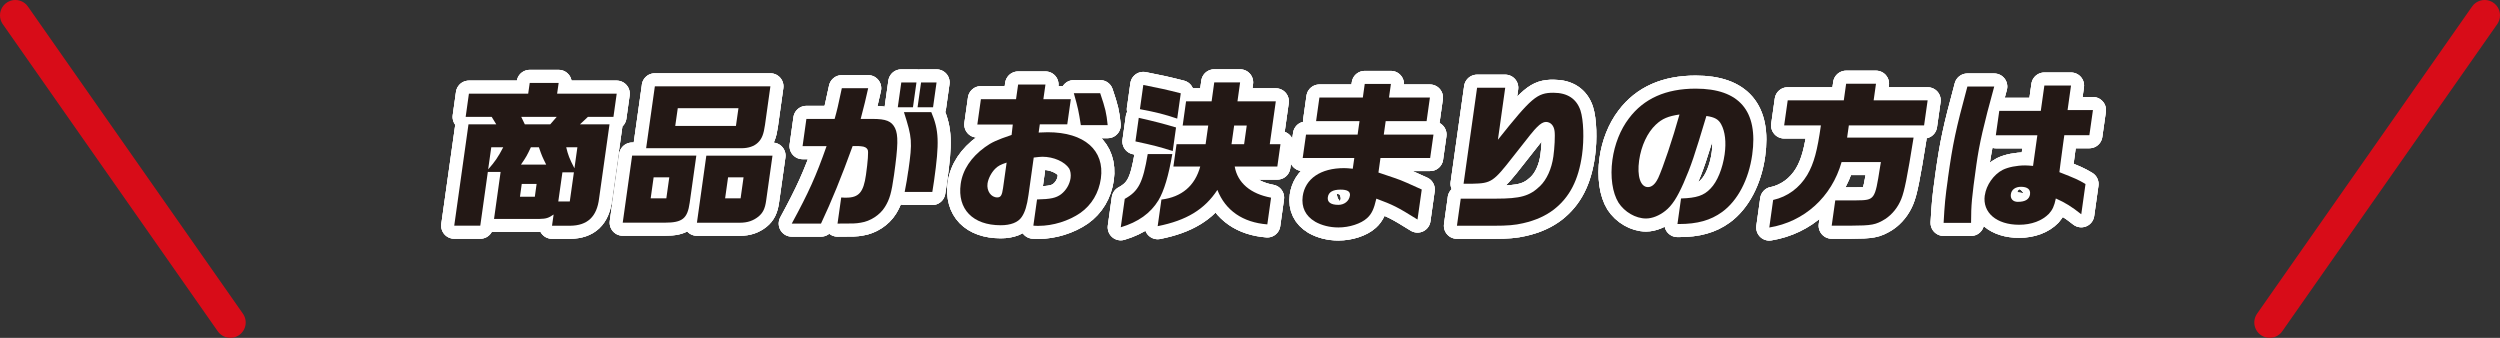 <?xml version="1.0" encoding="UTF-8"?><svg id="_レイヤー_2" xmlns="http://www.w3.org/2000/svg" viewBox="0 0 407 55"><rect x="0" y="0" width="407" height="55" fill="#333333" stroke="none"/><defs><style>.cls-1{stroke:#d80c18;stroke-width:5px;}.cls-1,.cls-2{fill:none;stroke-linecap:round;stroke-linejoin:round;}.cls-3{fill:#231815;}.cls-2{stroke:#fff;stroke-width:4.25px;}</style></defs><g id="img"><path class="cls-2" d="M76.27,20.24h4.52l-.74-1.21h-4.24l.53-3.78h9.65l.25-1.75h4.71l-.25,1.75h9.7l-.53,3.78h-4.16l-1.29,1.21h4.81l-1.7,12.08c-.36,2.96-1.89,4.4-4.7,4.43h-2.96l.26-1.83c-.81.57-1.22.7-2.29.72h-7.41l1.07-7.65h-2.08l-1.23,8.75h-4.24l2.32-16.5ZM81.93,23.97h-1.95l-.51,3.61c1.11-1.26,1.6-1.96,2.46-3.61ZM87.07,32.03l.29-2.09h-2.42l-.29,2.09h2.42ZM88.92,26.8c-.63-1.26-.71-1.44-1.19-2.83h-1.3c-.63,1.34-.74,1.55-1.62,2.83h4.11ZM89.58,20.24l1.05-1.21h-5.77l.58,1.21h4.13ZM92.76,32.8l.67-4.74h-1.87l-.67,4.74h1.87ZM94,23.97h-1.82c.29,1.24.52,1.85,1.34,3.43l.48-3.43Z"/><path class="cls-2" d="M113.36,25.34l-1.08,7.67c-.36,2.57-1.18,3.24-4.04,3.24h-6.86l1.53-10.92h10.45ZM106.6,14.06h18.82l-.88,6.28c-.21,1.49-.5,2.24-1.13,2.86-.63.62-1.56.93-2.7.93h-15.52l1.42-10.07ZM108.48,32.29l.48-3.42h-2.55l-.48,3.42h2.55ZM119.81,20.5l.41-2.88h-9.88l-.41,2.88h9.88ZM125.76,25.34l-1.03,7.31c-.18,1.31-.52,2.01-1.28,2.63-.82.64-1.72.98-3.02.98h-6.97l1.53-10.92h10.76ZM120.57,32.29l.48-3.42h-2.52l-.48,3.42h2.52Z"/><path class="cls-2" d="M134.56,23.79h-3.9l.62-4.43h4.6c.42-1.52.55-2.06,1.17-5h4.29c-.43,1.96-.6,2.6-1.22,5h1.9c2.24,0,3.12.36,3.69,1.49.54,1.13.51,2.83-.16,7.62-.42,2.96-.71,3.97-1.49,5.23-.81,1.31-2.38,2.32-3.92,2.55-.91.15-1.06.15-3.79.15l.6-4.25c.36.03.65.03.8.03,2.08,0,2.83-.88,3.23-3.71.31-2.19.42-3.76.29-4.07-.16-.36-.5-.54-1.11-.59-.2-.03-.31-.03-1.35-.03-1.82,5.02-3.41,8.93-5.15,12.62h-4.76c2.77-5.1,3.95-7.72,5.67-12.62ZM146.73,13.42h2.47l-.57,4.04h-2.47l.57-4.04ZM147.88,27.78c.67-4.74.62-5.33-.72-9.53h4.45c1.25,2.94,1.34,4.92.45,11.2l-.28,1.8h-4.5c.28-1.47.42-2.21.59-3.48ZM149.95,13.42h2.52l-.57,4.04h-2.52l.57-4.04Z"/><path class="cls-2" d="M168.23,36.74l.6-4.27c2.24-.05,3.07-.23,3.92-.85.82-.64,1.39-1.6,1.54-2.63.08-.59-.02-1.18-.22-1.54-.73-1.13-2.54-1.93-4.36-1.93-.26,0-.81.05-1.42.13l-.85,6.08c-.25,1.78-.58,2.83-1.11,3.6-.59.88-1.8,1.34-3.41,1.34-4.55,0-7.09-2.63-6.52-6.72.32-2.29,1.68-4.35,3.96-6,1.07-.77,1.9-1.16,4.33-1.98l.19-1.7h-5.77l.58-4.12h5.72l.34-2.39h4.45l-.34,2.39h4.47l-.58,4.09h-4.47l-.19,1.34c.65-.03,1.2-.05,1.49-.05,5.95,0,9.29,2.94,8.64,7.54-.33,2.34-1.51,4.3-3.33,5.59-1.9,1.31-4.46,2.11-6.82,2.11-.23,0-.47,0-.83-.03ZM163.3,30.59l.58-4.12c-.95.31-1.4.54-1.86,1-.64.64-1.13,1.6-1.25,2.4-.17,1.21.57,2.27,1.58,2.27.57,0,.78-.33.95-1.54ZM174.82,15.17h4.29c.86,2.55,1.01,3.19,1.22,5.2h-4.37c-.37-2.37-.45-2.73-1.14-5.2Z"/><path class="cls-2" d="M183.12,32.37c2.23-1.24,2.94-2.6,3.73-7.29h4c-.6,3.53-1.34,6-2.26,7.54-1.28,2.09-3.28,3.53-6.13,4.38l.65-4.63ZM184.85,23.02l.54-3.84c2.8.64,3.97.95,6.07,1.57l-.54,3.84c-2.09-.67-3.19-.95-6.07-1.57ZM185.58,17.77l.55-3.94c2.53.49,3.79.77,6.1,1.36l-.58,4.12c-2.14-.72-3.37-1.03-6.08-1.54ZM189.08,32.49c3.31-.41,5.46-2.24,6.32-5.38h-4.37l.51-3.63h4.73l.43-3.04h-4.16l.55-3.94h4.16l.43-3.09h4.21l-.43,3.09h6.24l-.98,6.98h1.74l-.51,3.63h-6.94c.46,2.65,2.57,4.45,5.92,5.07l-.61,4.35c-3.99-.31-6.83-2.27-8.13-5.61-2.08,3.17-5.02,4.97-9.72,5.9l.61-4.33ZM202.54,23.48l.43-3.04h-2.05l-.43,3.04h2.05Z"/><path class="cls-2" d="M214.08,36.07c-1.54-.9-2.24-2.34-2-4.12.4-2.86,2.93-4.58,6.73-4.58.39,0,.73.03,1.42.1l.25-1.75h-8.4l.54-3.81h8.4l.31-2.19h-7.07l.54-3.84h7.07l.31-2.21h4.26l-.31,2.21h6.66l-.54,3.84h-6.66l-.31,2.19h8.09l-.54,3.81h-8.09l-.33,2.37c2.56.85,3.03,1.03,3.6,1.24.71.28.98.41,3.45,1.52l-.69,4.89c-3.35-2.09-3.96-2.37-6.7-3.4-.39,1.7-.77,2.5-1.51,3.17-.98.9-2.87,1.52-4.66,1.52-1.4,0-2.73-.33-3.82-.95ZM219.77,31.85c.09-.67-.41-.98-1.53-.98-1.27,0-1.96.41-2.07,1.24-.11.8.48,1.24,1.72,1.24.96,0,1.75-.62,1.87-1.49Z"/><path class="cls-2" d="M237.8,32.34h5.72c4,0,5.49-.41,7.18-2.03,1.11-1.06,1.91-2.83,2.19-4.84.19-1.36.3-3.4.19-4.15-.11-.88-.65-1.47-1.41-1.47-.39,0-.87.26-1.45.85-.54.54-1.05,1.16-3.9,4.81-3.21,4.12-3.55,4.33-6.62,4.4h-1.43l2.2-15.63h4.58l-1.19,8.47c5.46-6.85,6.38-7.65,9.03-7.65,2.29,0,3.76.98,4.41,2.88.51,1.57.61,4.69.26,7.21-.58,4.12-2.01,6.9-4.58,8.91-1.34,1.03-2.98,1.78-5.02,2.24-1.32.31-2.53.41-4.76.41h-6.01l.62-4.43Z"/><path class="cls-2" d="M273.68,32.31c2.51-.08,3.71-.46,4.8-1.62,1.09-1.11,1.96-3.24,2.29-5.56.28-2.01.08-3.71-.56-4.89-.43-.8-1.03-1.16-2.41-1.36-1.92,6.41-2.5,8.16-3.72,10.94-1.03,2.34-1.89,3.66-2.97,4.51-.97.77-2.12,1.24-3.14,1.24-1.69,0-3.49-1.06-4.47-2.57-1-1.6-1.38-4.22-1-6.98.35-2.52,1.29-4.92,2.69-6.75,2.43-3.24,6.04-4.84,10.87-4.84,7.1,0,10.2,3.63,9.2,10.76-.57,4.07-2.38,7.49-4.9,9.32-1.88,1.36-4.02,1.96-7.04,1.96h-.23l.58-4.15ZM269.93,29.04c.79-1.7,2.38-6.41,3.49-10.4-1.86.28-2.8.67-3.85,1.65-1.38,1.29-2.38,3.45-2.72,5.82-.36,2.58.22,4.35,1.44,4.35.62,0,1.19-.49,1.63-1.42Z"/><path class="cls-2" d="M288.68,32.55c2.33-.52,4.28-1.96,5.54-4.07,1.1-1.88,1.65-3.99,2.22-8.06h-5.98l.58-4.09h9.13l.38-2.7h4.86l-.38,2.7h8.79l-.58,4.09h-12.25l-.28,1.98h10.82c-1.04,6.51-1.49,8.73-2,9.99-.53,1.34-1.47,2.52-2.62,3.27-1.56.95-2.15,1.06-5.69,1.08h-3.02l.58-4.12h3.46c2.97-.03,3-.1,3.82-5.36l.15-.88h-6.4c-1.61,5.69-6.07,9.73-11.77,10.66l.63-4.51Z"/><path class="cls-2" d="M317.11,29.1c.81-5.79,1.27-7.93,3.18-15.01h4.37c-1.75,6.36-2.42,9.3-2.9,12.69-.77,5.51-.86,6.51-.87,9.5h-4.47c.16-2.99.27-4.17.7-7.18ZM323.13,31.8c.23-1.67,1.44-3.4,2.92-4.15.89-.44,2.29-.72,3.64-.72.29,0,.73.03,1.29.08l.7-4.99h-6.76l.56-3.97h6.76l.58-4.12h4.34l-.56,3.99h4.13l-.58,4.09h-4.08l-.19,1.36-.45,3.37-.16,1.29c2.61,1.03,3.05,1.21,4.25,1.93l-.69,4.92c-1.64-1.29-2.55-1.85-4.14-2.57-.26,1.26-.55,1.85-1.13,2.5-1.12,1.13-2.82,1.78-4.85,1.78-3.67,0-5.99-1.98-5.59-4.79ZM330.49,31.59c.1-.75-.43-1.18-1.47-1.18-.91,0-1.55.46-1.65,1.21-.11.75.35,1.24,1.13,1.24,1.22,0,1.88-.41,2-1.26Z"/><path class="cls-2" d="M76.27,20.24h4.52l-.74-1.21h-4.24l.53-3.78h9.65l.25-1.75h4.71l-.25,1.75h9.7l-.53,3.78h-4.16l-1.29,1.21h4.81l-1.7,12.08c-.36,2.96-1.89,4.4-4.7,4.43h-2.96l.26-1.83c-.81.57-1.22.7-2.29.72h-7.41l1.07-7.65h-2.08l-1.23,8.75h-4.24l2.32-16.5ZM81.93,23.97h-1.95l-.51,3.61c1.11-1.26,1.6-1.96,2.46-3.61ZM87.07,32.03l.29-2.09h-2.42l-.29,2.09h2.42ZM88.92,26.8c-.63-1.26-.71-1.44-1.19-2.83h-1.3c-.63,1.34-.74,1.55-1.62,2.83h4.11ZM89.58,20.24l1.05-1.21h-5.77l.58,1.21h4.13ZM92.76,32.8l.67-4.74h-1.87l-.67,4.74h1.87ZM94,23.97h-1.82c.29,1.24.52,1.85,1.34,3.43l.48-3.43Z"/><path class="cls-2" d="M113.36,25.34l-1.08,7.67c-.36,2.57-1.18,3.24-4.04,3.24h-6.86l1.53-10.92h10.45ZM106.6,14.06h18.82l-.88,6.28c-.21,1.49-.5,2.24-1.13,2.86-.63.62-1.56.93-2.7.93h-15.52l1.42-10.07ZM108.48,32.29l.48-3.42h-2.55l-.48,3.42h2.55ZM119.81,20.5l.41-2.88h-9.88l-.41,2.88h9.88ZM125.76,25.34l-1.03,7.31c-.18,1.31-.52,2.01-1.28,2.63-.82.64-1.72.98-3.02.98h-6.97l1.53-10.92h10.76ZM120.57,32.29l.48-3.42h-2.52l-.48,3.42h2.52Z"/><path class="cls-2" d="M134.56,23.79h-3.9l.62-4.43h4.6c.42-1.52.55-2.06,1.17-5h4.29c-.43,1.96-.6,2.6-1.22,5h1.9c2.24,0,3.12.36,3.69,1.49.54,1.13.51,2.83-.16,7.62-.42,2.96-.71,3.97-1.49,5.23-.81,1.31-2.38,2.32-3.92,2.55-.91.15-1.06.15-3.79.15l.6-4.25c.36.03.65.03.8.03,2.08,0,2.83-.88,3.23-3.71.31-2.19.42-3.76.29-4.07-.16-.36-.5-.54-1.11-.59-.2-.03-.31-.03-1.35-.03-1.82,5.02-3.41,8.93-5.15,12.62h-4.76c2.77-5.1,3.95-7.72,5.67-12.62ZM146.73,13.42h2.47l-.57,4.04h-2.47l.57-4.04ZM147.88,27.78c.67-4.74.62-5.33-.72-9.53h4.45c1.25,2.94,1.34,4.92.45,11.2l-.28,1.8h-4.5c.28-1.47.42-2.21.59-3.48ZM149.95,13.42h2.52l-.57,4.04h-2.52l.57-4.04Z"/><path class="cls-2" d="M168.23,36.74l.6-4.27c2.24-.05,3.07-.23,3.92-.85.82-.64,1.39-1.6,1.54-2.63.08-.59-.02-1.18-.22-1.54-.73-1.13-2.54-1.93-4.36-1.93-.26,0-.81.05-1.42.13l-.85,6.08c-.25,1.78-.58,2.83-1.11,3.6-.59.88-1.8,1.34-3.41,1.34-4.55,0-7.09-2.63-6.52-6.72.32-2.29,1.68-4.35,3.96-6,1.07-.77,1.9-1.16,4.33-1.98l.19-1.7h-5.77l.58-4.12h5.72l.34-2.39h4.45l-.34,2.39h4.47l-.58,4.09h-4.47l-.19,1.34c.65-.03,1.2-.05,1.49-.05,5.95,0,9.29,2.94,8.64,7.54-.33,2.34-1.51,4.3-3.33,5.59-1.9,1.31-4.46,2.11-6.82,2.11-.23,0-.47,0-.83-.03ZM163.3,30.59l.58-4.12c-.95.31-1.4.54-1.86,1-.64.64-1.13,1.6-1.25,2.4-.17,1.21.57,2.27,1.58,2.27.57,0,.78-.33.95-1.54ZM174.82,15.17h4.29c.86,2.55,1.01,3.19,1.22,5.2h-4.37c-.37-2.37-.45-2.73-1.14-5.2Z"/><path class="cls-2" d="M183.12,32.37c2.23-1.24,2.94-2.6,3.73-7.29h4c-.6,3.53-1.34,6-2.26,7.54-1.28,2.09-3.28,3.53-6.13,4.38l.65-4.63ZM184.85,23.02l.54-3.84c2.8.64,3.97.95,6.07,1.57l-.54,3.84c-2.09-.67-3.19-.95-6.07-1.57ZM185.58,17.77l.55-3.94c2.53.49,3.79.77,6.1,1.36l-.58,4.12c-2.14-.72-3.37-1.03-6.08-1.54ZM189.08,32.49c3.31-.41,5.46-2.24,6.32-5.38h-4.37l.51-3.63h4.73l.43-3.04h-4.16l.55-3.94h4.16l.43-3.09h4.21l-.43,3.09h6.24l-.98,6.98h1.74l-.51,3.63h-6.94c.46,2.65,2.57,4.45,5.92,5.07l-.61,4.35c-3.99-.31-6.83-2.27-8.13-5.61-2.08,3.17-5.02,4.97-9.72,5.9l.61-4.33ZM202.54,23.48l.43-3.04h-2.05l-.43,3.04h2.05Z"/><path class="cls-2" d="M214.08,36.07c-1.54-.9-2.24-2.34-2-4.12.4-2.86,2.93-4.58,6.73-4.58.39,0,.73.03,1.42.1l.25-1.75h-8.4l.54-3.81h8.4l.31-2.19h-7.07l.54-3.84h7.07l.31-2.21h4.26l-.31,2.21h6.66l-.54,3.84h-6.66l-.31,2.19h8.09l-.54,3.81h-8.09l-.33,2.37c2.56.85,3.03,1.03,3.6,1.24.71.28.98.41,3.45,1.52l-.69,4.89c-3.35-2.09-3.96-2.37-6.7-3.4-.39,1.7-.77,2.5-1.51,3.17-.98.9-2.87,1.52-4.66,1.52-1.4,0-2.73-.33-3.82-.95ZM219.77,31.85c.09-.67-.41-.98-1.53-.98-1.27,0-1.96.41-2.07,1.24-.11.8.48,1.24,1.72,1.24.96,0,1.75-.62,1.87-1.49Z"/><path class="cls-2" d="M237.8,32.34h5.72c4,0,5.49-.41,7.18-2.03,1.11-1.06,1.91-2.83,2.19-4.84.19-1.36.3-3.4.19-4.15-.11-.88-.65-1.47-1.41-1.47-.39,0-.87.26-1.45.85-.54.54-1.05,1.16-3.9,4.81-3.21,4.12-3.55,4.33-6.62,4.4h-1.43l2.2-15.63h4.58l-1.19,8.47c5.46-6.85,6.38-7.65,9.03-7.65,2.29,0,3.76.98,4.41,2.88.51,1.57.61,4.69.26,7.21-.58,4.12-2.01,6.9-4.58,8.91-1.34,1.03-2.98,1.78-5.02,2.24-1.32.31-2.53.41-4.76.41h-6.01l.62-4.43Z"/><path class="cls-2" d="M273.68,32.31c2.51-.08,3.71-.46,4.8-1.62,1.09-1.11,1.96-3.24,2.29-5.56.28-2.01.08-3.71-.56-4.89-.43-.8-1.03-1.16-2.41-1.36-1.92,6.41-2.5,8.16-3.72,10.94-1.03,2.34-1.89,3.66-2.97,4.51-.97.77-2.12,1.24-3.14,1.24-1.69,0-3.49-1.06-4.47-2.57-1-1.6-1.38-4.22-1-6.98.35-2.52,1.29-4.92,2.69-6.75,2.43-3.24,6.04-4.84,10.87-4.84,7.1,0,10.2,3.63,9.2,10.76-.57,4.07-2.38,7.49-4.9,9.32-1.88,1.36-4.02,1.96-7.04,1.96h-.23l.58-4.15ZM269.93,29.04c.79-1.7,2.38-6.41,3.49-10.4-1.86.28-2.8.67-3.85,1.65-1.38,1.29-2.38,3.45-2.72,5.82-.36,2.58.22,4.35,1.44,4.35.62,0,1.19-.49,1.63-1.42Z"/><path class="cls-2" d="M288.68,32.55c2.33-.52,4.28-1.96,5.54-4.07,1.1-1.88,1.65-3.99,2.22-8.06h-5.98l.58-4.09h9.13l.38-2.7h4.86l-.38,2.7h8.79l-.58,4.09h-12.25l-.28,1.98h10.82c-1.04,6.51-1.49,8.73-2,9.99-.53,1.34-1.47,2.52-2.62,3.27-1.56.95-2.15,1.06-5.69,1.08h-3.02l.58-4.12h3.46c2.97-.03,3-.1,3.82-5.36l.15-.88h-6.4c-1.61,5.69-6.07,9.73-11.77,10.66l.63-4.51Z"/><path class="cls-2" d="M317.11,29.1c.81-5.79,1.27-7.93,3.18-15.01h4.37c-1.75,6.36-2.42,9.3-2.9,12.69-.77,5.51-.86,6.51-.87,9.5h-4.47c.16-2.99.27-4.17.7-7.18ZM323.13,31.8c.23-1.67,1.44-3.4,2.92-4.15.89-.44,2.29-.72,3.64-.72.29,0,.73.03,1.29.08l.7-4.99h-6.76l.56-3.97h6.76l.58-4.12h4.34l-.56,3.99h4.13l-.58,4.09h-4.08l-.19,1.36-.45,3.37-.16,1.29c2.61,1.03,3.05,1.21,4.25,1.93l-.69,4.92c-1.64-1.29-2.55-1.85-4.14-2.57-.26,1.26-.55,1.85-1.13,2.5-1.12,1.13-2.82,1.78-4.85,1.78-3.67,0-5.99-1.98-5.59-4.79ZM330.49,31.59c.1-.75-.43-1.18-1.47-1.18-.91,0-1.55.46-1.65,1.21-.11.75.35,1.24,1.13,1.24,1.22,0,1.88-.41,2-1.26Z"/><path class="cls-2" d="M76.27,20.24h4.52l-.74-1.21h-4.24l.53-3.78h9.65l.25-1.75h4.71l-.25,1.75h9.7l-.53,3.78h-4.16l-1.29,1.21h4.81l-1.7,12.08c-.36,2.96-1.89,4.4-4.7,4.43h-2.96l.26-1.83c-.81.57-1.22.7-2.29.72h-7.41l1.07-7.65h-2.08l-1.23,8.75h-4.24l2.32-16.5ZM81.93,23.97h-1.95l-.51,3.61c1.11-1.26,1.6-1.96,2.46-3.61ZM87.07,32.03l.29-2.09h-2.42l-.29,2.09h2.42ZM88.92,26.8c-.63-1.26-.71-1.44-1.19-2.83h-1.3c-.63,1.34-.74,1.55-1.62,2.83h4.11ZM89.58,20.24l1.05-1.21h-5.77l.58,1.21h4.13ZM92.76,32.8l.67-4.74h-1.87l-.67,4.74h1.87ZM94,23.97h-1.82c.29,1.24.52,1.85,1.34,3.43l.48-3.43Z"/><path class="cls-2" d="M113.36,25.34l-1.08,7.67c-.36,2.57-1.18,3.24-4.04,3.24h-6.86l1.53-10.92h10.45ZM106.6,14.06h18.82l-.88,6.28c-.21,1.49-.5,2.24-1.13,2.86-.63.62-1.56.93-2.7.93h-15.52l1.42-10.07ZM108.48,32.29l.48-3.42h-2.55l-.48,3.42h2.55ZM119.81,20.5l.41-2.88h-9.88l-.41,2.88h9.88ZM125.76,25.34l-1.03,7.31c-.18,1.31-.52,2.01-1.28,2.63-.82.64-1.72.98-3.02.98h-6.97l1.53-10.92h10.76ZM120.57,32.29l.48-3.42h-2.52l-.48,3.42h2.52Z"/><path class="cls-2" d="M134.56,23.79h-3.9l.62-4.43h4.6c.42-1.52.55-2.06,1.17-5h4.29c-.43,1.96-.6,2.6-1.22,5h1.9c2.24,0,3.12.36,3.69,1.49.54,1.13.51,2.83-.16,7.62-.42,2.96-.71,3.97-1.49,5.23-.81,1.31-2.38,2.32-3.92,2.55-.91.15-1.06.15-3.79.15l.6-4.25c.36.03.65.03.8.03,2.08,0,2.83-.88,3.23-3.71.31-2.19.42-3.76.29-4.07-.16-.36-.5-.54-1.11-.59-.2-.03-.31-.03-1.35-.03-1.82,5.02-3.41,8.93-5.15,12.62h-4.76c2.77-5.1,3.95-7.72,5.67-12.62ZM146.73,13.42h2.47l-.57,4.04h-2.47l.57-4.04ZM147.88,27.78c.67-4.74.62-5.33-.72-9.53h4.45c1.25,2.94,1.34,4.92.45,11.2l-.28,1.8h-4.5c.28-1.47.42-2.21.59-3.48ZM149.95,13.42h2.52l-.57,4.04h-2.52l.57-4.04Z"/><path class="cls-2" d="M168.23,36.74l.6-4.27c2.24-.05,3.07-.23,3.92-.85.82-.64,1.39-1.6,1.54-2.63.08-.59-.02-1.18-.22-1.54-.73-1.13-2.54-1.93-4.36-1.93-.26,0-.81.05-1.42.13l-.85,6.08c-.25,1.78-.58,2.83-1.11,3.6-.59.88-1.8,1.34-3.41,1.34-4.55,0-7.09-2.63-6.52-6.72.32-2.29,1.68-4.35,3.96-6,1.07-.77,1.9-1.16,4.33-1.98l.19-1.7h-5.77l.58-4.12h5.72l.34-2.39h4.45l-.34,2.39h4.47l-.58,4.09h-4.47l-.19,1.34c.65-.03,1.2-.05,1.49-.05,5.95,0,9.29,2.94,8.64,7.54-.33,2.34-1.51,4.3-3.33,5.59-1.9,1.31-4.46,2.11-6.82,2.11-.23,0-.47,0-.83-.03ZM163.3,30.59l.58-4.12c-.95.31-1.4.54-1.86,1-.64.64-1.13,1.6-1.25,2.4-.17,1.21.57,2.27,1.58,2.27.57,0,.78-.33.95-1.54ZM174.82,15.17h4.29c.86,2.55,1.01,3.19,1.22,5.2h-4.37c-.37-2.37-.45-2.73-1.14-5.2Z"/><path class="cls-2" d="M183.12,32.37c2.23-1.24,2.94-2.6,3.73-7.29h4c-.6,3.53-1.34,6-2.26,7.54-1.28,2.09-3.28,3.53-6.13,4.38l.65-4.63ZM184.85,23.02l.54-3.84c2.8.64,3.97.95,6.07,1.57l-.54,3.84c-2.09-.67-3.19-.95-6.07-1.57ZM185.58,17.77l.55-3.94c2.53.49,3.79.77,6.1,1.36l-.58,4.12c-2.14-.72-3.37-1.03-6.08-1.54ZM189.08,32.49c3.31-.41,5.46-2.24,6.32-5.38h-4.37l.51-3.63h4.73l.43-3.04h-4.16l.55-3.94h4.16l.43-3.09h4.21l-.43,3.09h6.24l-.98,6.98h1.74l-.51,3.63h-6.94c.46,2.65,2.57,4.45,5.92,5.07l-.61,4.35c-3.99-.31-6.83-2.27-8.13-5.61-2.08,3.17-5.02,4.97-9.72,5.9l.61-4.33ZM202.54,23.48l.43-3.04h-2.05l-.43,3.04h2.05Z"/><path class="cls-2" d="M214.08,36.07c-1.54-.9-2.24-2.34-2-4.12.4-2.86,2.93-4.58,6.73-4.58.39,0,.73.03,1.42.1l.25-1.75h-8.4l.54-3.81h8.4l.31-2.19h-7.07l.54-3.84h7.07l.31-2.21h4.26l-.31,2.21h6.66l-.54,3.84h-6.66l-.31,2.19h8.09l-.54,3.81h-8.09l-.33,2.37c2.56.85,3.03,1.03,3.6,1.24.71.28.98.41,3.45,1.52l-.69,4.89c-3.35-2.09-3.96-2.37-6.7-3.4-.39,1.7-.77,2.5-1.51,3.17-.98.9-2.87,1.52-4.66,1.52-1.4,0-2.73-.33-3.82-.95ZM219.77,31.85c.09-.67-.41-.98-1.53-.98-1.27,0-1.96.41-2.07,1.24-.11.8.48,1.24,1.72,1.24.96,0,1.75-.62,1.87-1.49Z"/><path class="cls-2" d="M237.8,32.34h5.72c4,0,5.49-.41,7.18-2.03,1.11-1.06,1.91-2.83,2.19-4.84.19-1.36.3-3.4.19-4.15-.11-.88-.65-1.47-1.41-1.47-.39,0-.87.26-1.45.85-.54.54-1.05,1.16-3.9,4.81-3.21,4.12-3.55,4.33-6.62,4.4h-1.43l2.2-15.63h4.58l-1.19,8.47c5.46-6.85,6.38-7.65,9.03-7.65,2.29,0,3.76.98,4.41,2.88.51,1.57.61,4.69.26,7.21-.58,4.12-2.01,6.9-4.58,8.91-1.34,1.03-2.98,1.78-5.02,2.24-1.32.31-2.53.41-4.76.41h-6.01l.62-4.43Z"/><path class="cls-2" d="M273.68,32.31c2.51-.08,3.71-.46,4.8-1.62,1.09-1.11,1.96-3.24,2.29-5.56.28-2.01.08-3.71-.56-4.89-.43-.8-1.03-1.16-2.41-1.36-1.92,6.41-2.5,8.16-3.72,10.94-1.03,2.34-1.89,3.66-2.97,4.51-.97.77-2.12,1.24-3.14,1.24-1.69,0-3.49-1.06-4.47-2.57-1-1.6-1.38-4.22-1-6.98.35-2.52,1.29-4.92,2.69-6.75,2.43-3.24,6.04-4.84,10.87-4.84,7.1,0,10.2,3.63,9.2,10.76-.57,4.07-2.38,7.49-4.9,9.32-1.88,1.36-4.02,1.96-7.04,1.96h-.23l.58-4.15ZM269.93,29.04c.79-1.7,2.38-6.41,3.49-10.4-1.86.28-2.8.67-3.85,1.65-1.38,1.29-2.38,3.45-2.72,5.82-.36,2.58.22,4.35,1.44,4.35.62,0,1.19-.49,1.63-1.42Z"/><path class="cls-2" d="M288.68,32.55c2.33-.52,4.28-1.96,5.54-4.07,1.1-1.88,1.65-3.99,2.22-8.06h-5.98l.58-4.09h9.13l.38-2.7h4.86l-.38,2.7h8.79l-.58,4.09h-12.25l-.28,1.98h10.82c-1.04,6.51-1.49,8.73-2,9.99-.53,1.34-1.47,2.52-2.62,3.27-1.56.95-2.15,1.06-5.69,1.08h-3.02l.58-4.12h3.46c2.97-.03,3-.1,3.82-5.36l.15-.88h-6.4c-1.61,5.69-6.07,9.73-11.77,10.66l.63-4.51Z"/><path class="cls-2" d="M317.11,29.1c.81-5.79,1.27-7.93,3.18-15.01h4.37c-1.75,6.36-2.42,9.3-2.9,12.69-.77,5.51-.86,6.51-.87,9.5h-4.47c.16-2.99.27-4.17.7-7.18ZM323.13,31.8c.23-1.67,1.44-3.4,2.92-4.15.89-.44,2.29-.72,3.64-.72.29,0,.73.03,1.29.08l.7-4.99h-6.76l.56-3.97h6.76l.58-4.12h4.34l-.56,3.99h4.13l-.58,4.09h-4.08l-.19,1.36-.45,3.37-.16,1.29c2.61,1.03,3.05,1.21,4.25,1.93l-.69,4.92c-1.64-1.29-2.55-1.85-4.14-2.57-.26,1.26-.55,1.85-1.13,2.5-1.12,1.13-2.82,1.78-4.85,1.78-3.67,0-5.99-1.98-5.59-4.79ZM330.49,31.59c.1-.75-.43-1.18-1.47-1.18-.91,0-1.55.46-1.65,1.21-.11.75.35,1.24,1.13,1.24,1.22,0,1.88-.41,2-1.26Z"/><path class="cls-3" d="M76.27,20.24h4.52l-.74-1.21h-4.24l.53-3.78h9.65l.25-1.75h4.71l-.25,1.75h9.7l-.53,3.78h-4.16l-1.29,1.21h4.81l-1.7,12.08c-.36,2.96-1.89,4.4-4.7,4.43h-2.96l.26-1.83c-.81.57-1.22.7-2.29.72h-7.41l1.07-7.65h-2.08l-1.23,8.75h-4.24l2.32-16.5ZM81.93,23.97h-1.95l-.51,3.61c1.11-1.26,1.6-1.96,2.46-3.61ZM87.07,32.03l.29-2.09h-2.42l-.29,2.09h2.42ZM88.92,26.8c-.63-1.26-.71-1.44-1.19-2.83h-1.3c-.63,1.34-.74,1.55-1.62,2.83h4.11ZM89.58,20.24l1.05-1.21h-5.77l.58,1.21h4.13ZM92.76,32.8l.67-4.74h-1.87l-.67,4.74h1.87ZM94,23.97h-1.82c.29,1.24.52,1.85,1.34,3.43l.48-3.43Z"/><path class="cls-3" d="M113.36,25.34l-1.08,7.67c-.36,2.57-1.18,3.24-4.04,3.24h-6.86l1.53-10.92h10.45ZM106.6,14.06h18.82l-.88,6.28c-.21,1.49-.5,2.24-1.13,2.86-.63.62-1.56.93-2.7.93h-15.52l1.42-10.07ZM108.48,32.29l.48-3.42h-2.55l-.48,3.42h2.55ZM119.81,20.5l.41-2.88h-9.88l-.41,2.88h9.88ZM125.76,25.34l-1.03,7.31c-.18,1.31-.52,2.01-1.28,2.63-.82.64-1.72.98-3.02.98h-6.97l1.53-10.92h10.76ZM120.57,32.29l.48-3.42h-2.52l-.48,3.42h2.52Z"/><path class="cls-3" d="M134.56,23.79h-3.9l.62-4.43h4.6c.42-1.52.55-2.06,1.17-5h4.29c-.43,1.96-.6,2.6-1.22,5h1.9c2.24,0,3.12.36,3.69,1.49.54,1.13.51,2.83-.16,7.62-.42,2.96-.71,3.97-1.49,5.23-.81,1.31-2.38,2.32-3.92,2.55-.91.15-1.06.15-3.79.15l.6-4.25c.36.03.65.03.8.03,2.08,0,2.83-.88,3.23-3.71.31-2.19.42-3.76.29-4.07-.16-.36-.5-.54-1.11-.59-.2-.03-.31-.03-1.35-.03-1.82,5.02-3.41,8.93-5.15,12.62h-4.76c2.77-5.1,3.95-7.72,5.67-12.62ZM146.73,13.42h2.47l-.57,4.04h-2.47l.57-4.04ZM147.88,27.78c.67-4.74.62-5.33-.72-9.53h4.45c1.25,2.94,1.34,4.92.45,11.2l-.28,1.8h-4.5c.28-1.47.42-2.21.59-3.48ZM149.95,13.42h2.52l-.57,4.04h-2.52l.57-4.04Z"/><path class="cls-3" d="M168.23,36.74l.6-4.27c2.24-.05,3.07-.23,3.92-.85.82-.64,1.39-1.6,1.54-2.63.08-.59-.02-1.18-.22-1.54-.73-1.13-2.54-1.93-4.36-1.93-.26,0-.81.05-1.42.13l-.85,6.08c-.25,1.78-.58,2.83-1.11,3.6-.59.88-1.8,1.34-3.41,1.34-4.55,0-7.09-2.63-6.52-6.72.32-2.29,1.68-4.35,3.96-6,1.07-.77,1.9-1.16,4.33-1.98l.19-1.7h-5.77l.58-4.12h5.72l.34-2.39h4.45l-.34,2.39h4.47l-.58,4.09h-4.47l-.19,1.34c.65-.03,1.2-.05,1.49-.05,5.95,0,9.29,2.94,8.64,7.54-.33,2.34-1.51,4.3-3.33,5.59-1.9,1.31-4.46,2.11-6.82,2.11-.23,0-.47,0-.83-.03ZM163.3,30.59l.58-4.12c-.95.31-1.4.54-1.86,1-.64.64-1.13,1.6-1.25,2.4-.17,1.21.57,2.27,1.58,2.27.57,0,.78-.33.95-1.54ZM174.82,15.17h4.29c.86,2.55,1.01,3.19,1.22,5.2h-4.37c-.37-2.37-.45-2.73-1.14-5.2Z"/><path class="cls-3" d="M183.12,32.37c2.23-1.24,2.94-2.6,3.73-7.29h4c-.6,3.53-1.34,6-2.26,7.54-1.28,2.09-3.28,3.53-6.13,4.38l.65-4.63ZM184.85,23.02l.54-3.84c2.8.64,3.97.95,6.07,1.57l-.54,3.84c-2.09-.67-3.19-.95-6.07-1.57ZM185.58,17.77l.55-3.94c2.53.49,3.79.77,6.1,1.36l-.58,4.12c-2.14-.72-3.37-1.03-6.08-1.54ZM189.08,32.49c3.31-.41,5.46-2.24,6.32-5.38h-4.37l.51-3.63h4.73l.43-3.04h-4.16l.55-3.94h4.16l.43-3.09h4.21l-.43,3.09h6.24l-.98,6.98h1.74l-.51,3.63h-6.94c.46,2.65,2.57,4.45,5.92,5.07l-.61,4.35c-3.99-.31-6.83-2.27-8.13-5.61-2.08,3.17-5.02,4.97-9.72,5.9l.61-4.33ZM202.54,23.48l.43-3.04h-2.05l-.43,3.04h2.05Z"/><path class="cls-3" d="M214.08,36.07c-1.54-.9-2.24-2.34-2-4.12.4-2.86,2.93-4.58,6.73-4.58.39,0,.73.03,1.42.1l.25-1.75h-8.4l.54-3.81h8.4l.31-2.19h-7.07l.54-3.84h7.07l.31-2.21h4.26l-.31,2.21h6.66l-.54,3.84h-6.66l-.31,2.19h8.09l-.54,3.81h-8.09l-.33,2.37c2.56.85,3.03,1.03,3.6,1.24.71.28.98.41,3.45,1.52l-.69,4.89c-3.35-2.09-3.96-2.37-6.7-3.4-.39,1.7-.77,2.5-1.51,3.17-.98.9-2.87,1.52-4.66,1.52-1.4,0-2.73-.33-3.82-.95ZM219.77,31.85c.09-.67-.41-.98-1.53-.98-1.27,0-1.96.41-2.07,1.24-.11.8.48,1.24,1.72,1.24.96,0,1.75-.62,1.87-1.49Z"/><path class="cls-3" d="M237.8,32.34h5.72c4,0,5.49-.41,7.18-2.03,1.11-1.06,1.91-2.83,2.19-4.84.19-1.36.3-3.4.19-4.15-.11-.88-.65-1.47-1.41-1.47-.39,0-.87.26-1.45.85-.54.54-1.05,1.16-3.9,4.81-3.21,4.12-3.55,4.33-6.62,4.4h-1.43l2.2-15.63h4.58l-1.19,8.47c5.46-6.85,6.38-7.65,9.03-7.65,2.29,0,3.76.98,4.41,2.88.51,1.57.61,4.69.26,7.21-.58,4.12-2.01,6.9-4.58,8.91-1.34,1.03-2.98,1.78-5.02,2.24-1.32.31-2.53.41-4.76.41h-6.01l.62-4.43Z"/><path class="cls-3" d="M273.68,32.31c2.51-.08,3.71-.46,4.8-1.62,1.09-1.11,1.96-3.24,2.29-5.56.28-2.01.08-3.71-.56-4.89-.43-.8-1.03-1.16-2.41-1.36-1.92,6.41-2.5,8.16-3.72,10.94-1.03,2.34-1.89,3.66-2.97,4.51-.97.77-2.12,1.24-3.14,1.24-1.69,0-3.49-1.06-4.47-2.57-1-1.6-1.38-4.22-1-6.98.35-2.52,1.29-4.92,2.69-6.75,2.43-3.24,6.04-4.84,10.87-4.84,7.1,0,10.2,3.63,9.2,10.76-.57,4.07-2.38,7.49-4.9,9.32-1.88,1.36-4.02,1.96-7.04,1.96h-.23l.58-4.15ZM269.93,29.04c.79-1.7,2.38-6.41,3.49-10.4-1.86.28-2.8.67-3.85,1.65-1.38,1.29-2.38,3.45-2.72,5.82-.36,2.58.22,4.35,1.44,4.35.62,0,1.19-.49,1.63-1.42Z"/><path class="cls-3" d="M288.68,32.55c2.33-.52,4.28-1.96,5.54-4.07,1.1-1.88,1.65-3.99,2.22-8.06h-5.98l.58-4.09h9.13l.38-2.7h4.86l-.38,2.7h8.79l-.58,4.09h-12.25l-.28,1.98h10.82c-1.04,6.51-1.49,8.73-2,9.99-.53,1.34-1.47,2.52-2.62,3.27-1.56.95-2.15,1.06-5.69,1.08h-3.02l.58-4.12h3.46c2.97-.03,3-.1,3.82-5.36l.15-.88h-6.4c-1.61,5.69-6.07,9.73-11.77,10.66l.63-4.51Z"/><path class="cls-3" d="M317.11,29.1c.81-5.79,1.27-7.93,3.18-15.01h4.37c-1.75,6.36-2.42,9.3-2.9,12.69-.77,5.51-.86,6.51-.87,9.5h-4.47c.16-2.99.27-4.17.7-7.18ZM323.13,31.8c.23-1.67,1.44-3.4,2.92-4.15.89-.44,2.29-.72,3.64-.72.29,0,.73.03,1.29.08l.7-4.99h-6.76l.56-3.97h6.76l.58-4.12h4.34l-.56,3.99h4.13l-.58,4.09h-4.08l-.19,1.36-.45,3.37-.16,1.29c2.61,1.03,3.05,1.21,4.25,1.93l-.69,4.92c-1.64-1.29-2.55-1.85-4.14-2.57-.26,1.26-.55,1.85-1.13,2.5-1.12,1.13-2.82,1.78-4.85,1.78-3.67,0-5.99-1.98-5.59-4.79ZM330.49,31.59c.1-.75-.43-1.18-1.47-1.18-.91,0-1.55.46-1.65,1.21-.11.75.35,1.24,1.13,1.24,1.22,0,1.88-.41,2-1.26Z"/><line class="cls-1" x1="2.5" y1="2.5" x2="37.5" y2="52.5"/><line class="cls-1" x1="404.5" y1="2.5" x2="369.5" y2="52.5"/></g></svg>